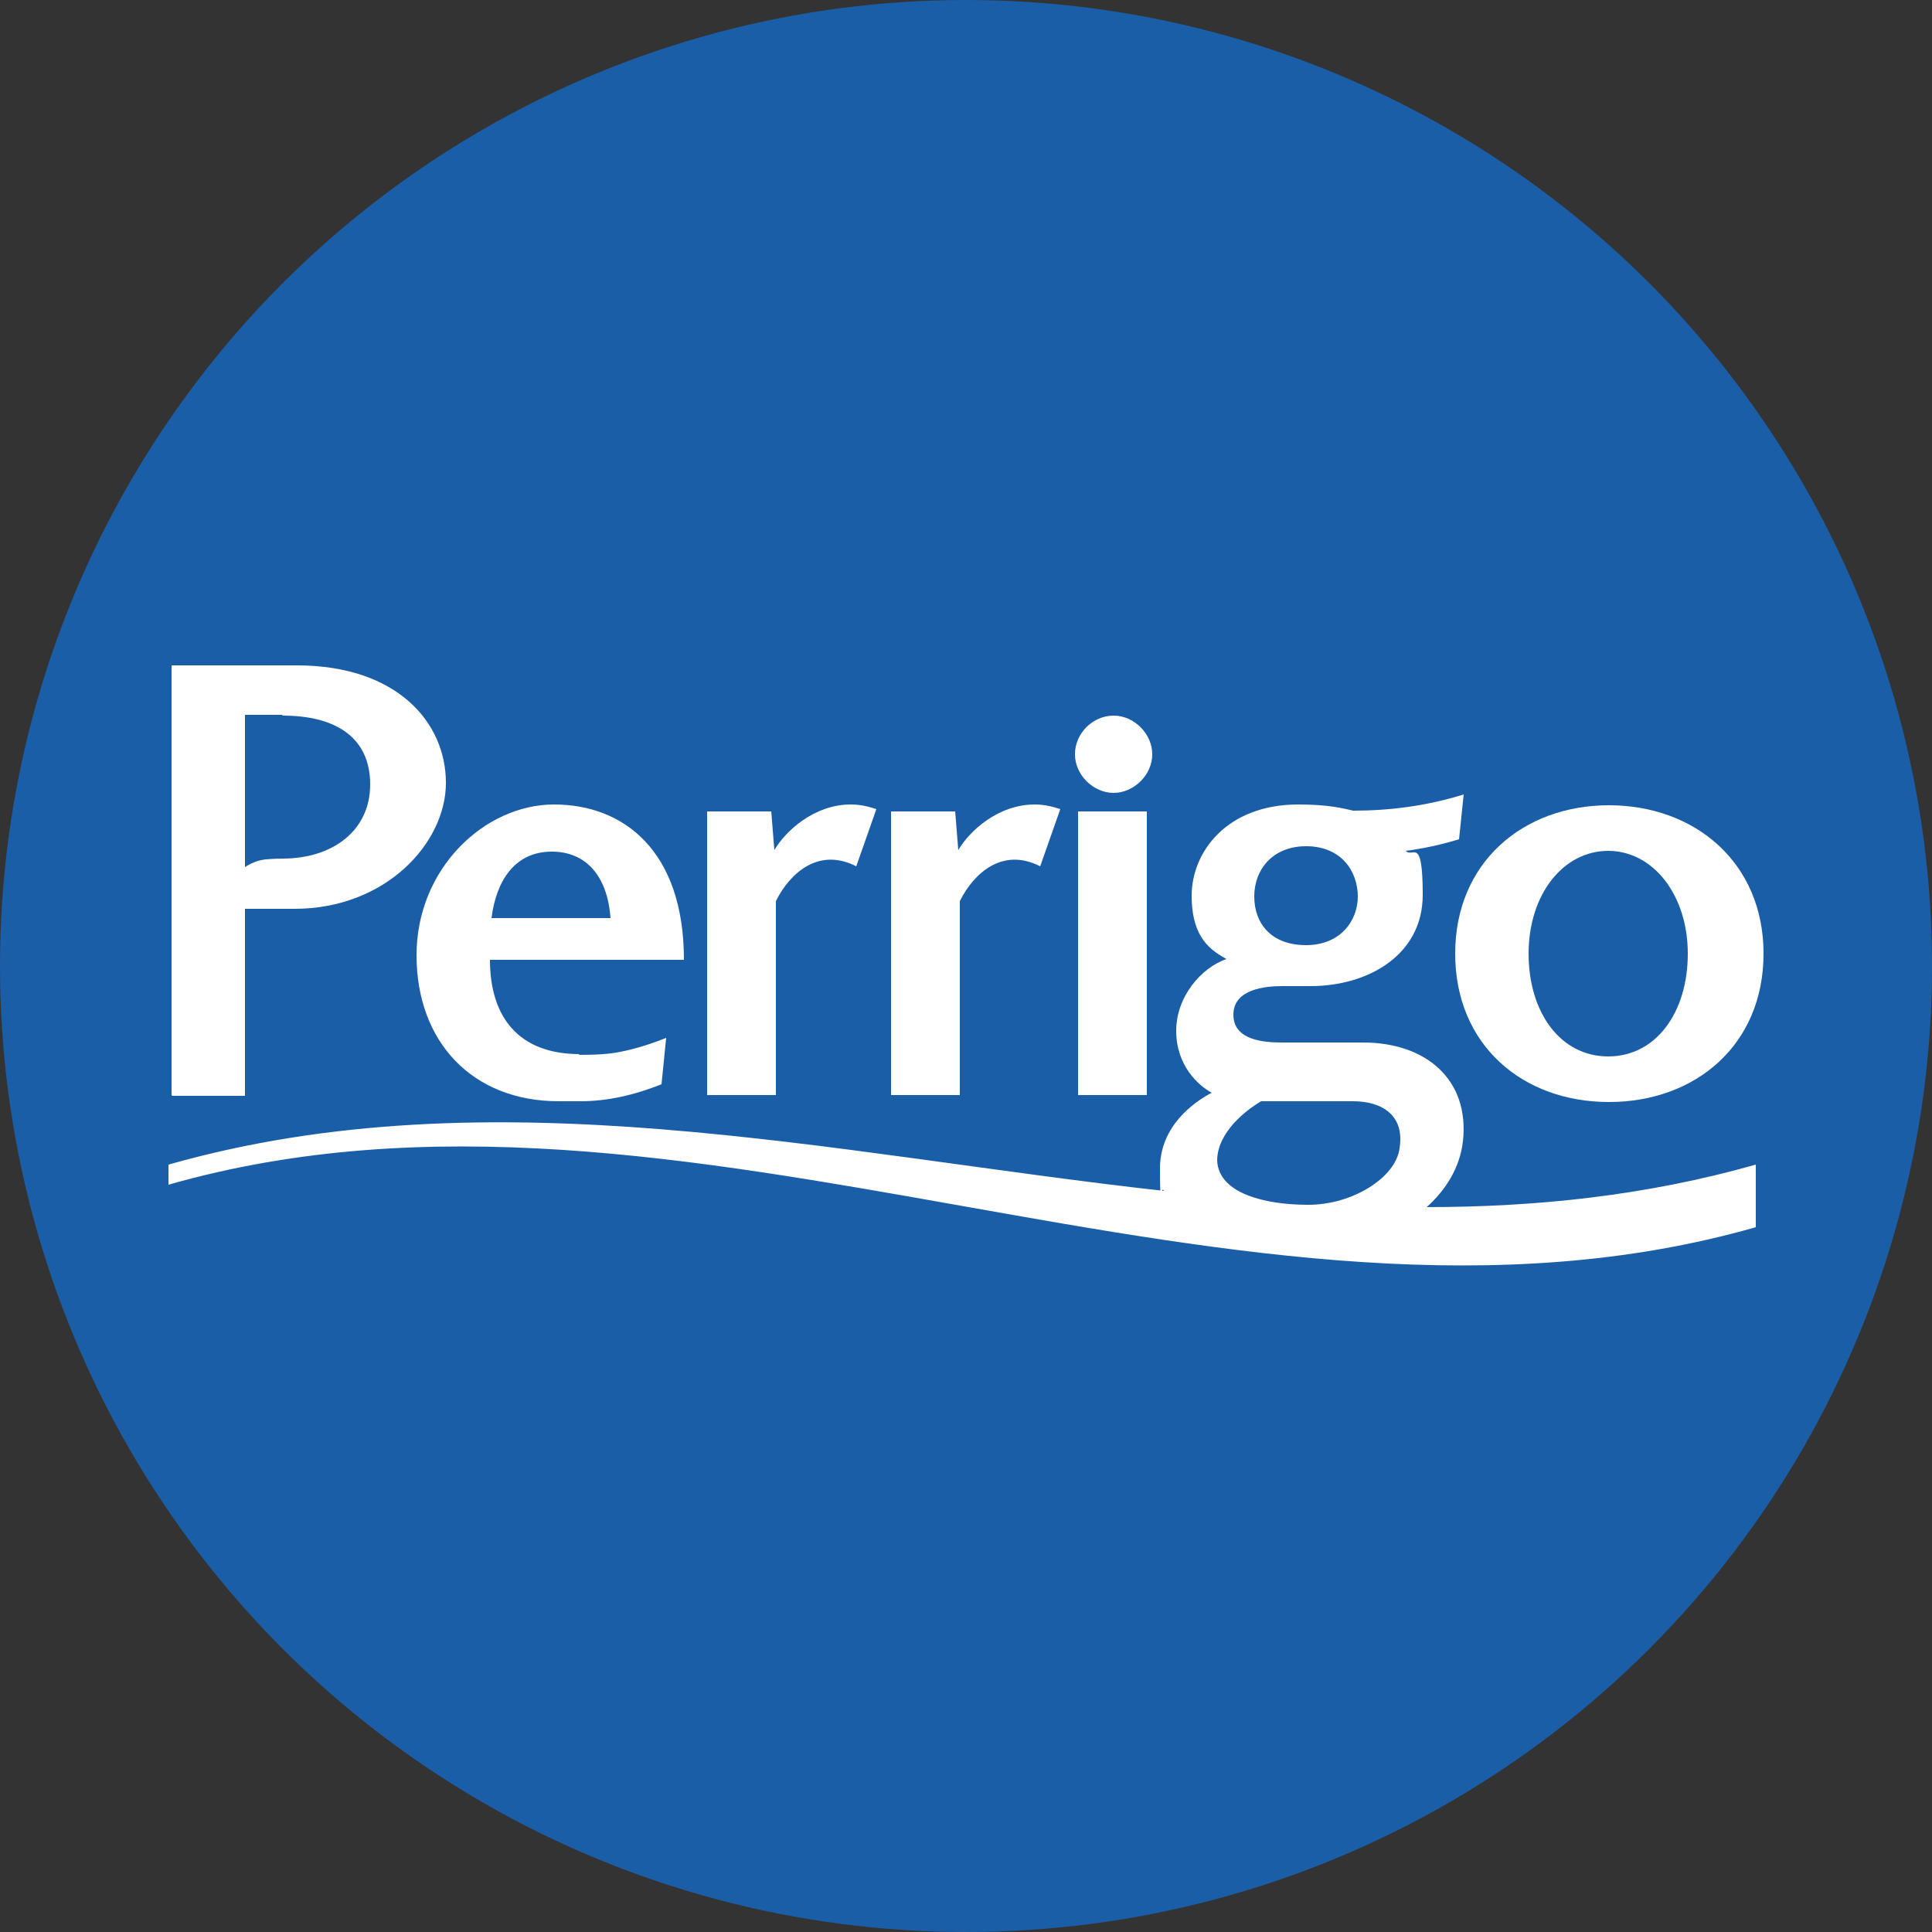 <?xml version="1.0" encoding="UTF-8"?>
<svg xmlns="http://www.w3.org/2000/svg" version="1.1" xmlns:serif="http://www.serif.com/" viewBox="0 0 250 250">
  <rect x="0" y="0" width="250" height="250" fill="#333333" stroke="none"/>
  <defs>
    <style>
      .cls-1 {
        fill: #fff;
      }

      .cls-2 {
        fill: #1b5ea8;
      }
    </style>
  </defs>
  <!-- Generator: Adobe Illustrator 28.6.0, SVG Export Plug-In . SVG Version: 1.2.0 Build 709)  -->
  <g>
    <g id="Layer_1">
      <circle class="cls-2" cx="125" cy="125" r="125"/>
      <g>
        <path class="cls-1" d="M149.1,97.6c0,2.7-2.4,5-5,5s-5-2.3-5-5,2.3-5,5-5,5,2.4,5,5Z"/>
        <rect class="cls-1" x="139.5" y="105" width="8.9" height="36.7"/>
        <path class="cls-1" d="M228.2,123.4c0,11.8-8.8,19.2-20,19.2s-19.9-7.4-19.9-19.2,8.8-19.2,19.9-19.2,20,7.4,20,19.2ZM197.8,123.4c0,7.6,4.1,13.3,10.3,13.3s10.3-5.7,10.3-13.3-4.5-13.3-10.3-13.3-10.3,5.6-10.3,13.3Z"/>
        <path class="cls-1" d="M184.5,156.3c2.6-2.3,4.4-5.2,4.8-8.6.9-8.1-4.9-12.8-12.9-12.8h-10.5c-2.4,0-6.3-.3-6.3-3.6s4.1-3.7,6.3-3.7h3.7c7.4,0,14.5-4,14.5-11.8s-1.3-4.7-2.2-5.7c2.3-.3,4.6-.8,6.9-1.5l.6-5.8c-4.8,1.5-9.6,2.1-14.3,2.1-1.3-.3-3.2-.8-7.1-.8-9.3,0-13.8,6.2-13.8,11.8s2.6,7.1,4.5,8.2c-3.2,1.1-6.5,4.8-6.5,9.3s2.9,7.1,4.6,8c-2.3,1.2-6.7,4.3-6.7,9.8s.2,2,.5,2.9c-43.2-4.8-86.9-15.3-128.8-3.4v2.6c66.9-19.1,138.5,24.6,205.4,5.5v-8.1c-14.1,4-28.3,5.5-42.7,5.5ZM169,109.5c4.7,0,6.7,3.4,6.7,6.5s-2.2,6.3-6.7,6.3-6.7-2.8-6.7-6.3,2.4-6.5,6.7-6.5ZM163.2,142.5h11.9c3.7,0,6.7,1.8,6,6.1-.5,3.8-6.1,7.3-11.8,7.3s-11.6-1.5-11.8-5.7c0-3.7,3.8-6.6,5.7-7.7Z"/>
        <path class="cls-1" d="M75,136.4c-7.8,0-11.6-4.7-11.6-12.2h25.1c0-14.1-7.8-20.1-16.8-20.1s-17.8,8.3-17.8,19.5,7.2,18.9,18.4,18.9,1.9,0,2.8,0c3.5,0,7-.8,10.5-2.2.2-2,.4-4,.6-6-2,.8-3.9,1.4-5.9,1.8-1.4.3-3.2.4-5.4.4ZM71.4,110.2c4.4,0,7.2,3.1,7.6,8.6h-15.4c.6-4.8,3-8.6,7.8-8.6Z"/>
        <path class="cls-1" d="M22.2,141.7v-55.6h16.2c13,0,19.3,7.4,19.3,15.2s-7.8,16.3-19.6,16.3h-6.4v24.2h-9.4ZM36.5,92.5h-4.8v19.7c.6-.4,1.6-.9,2.7-1,1.1-.1,2.2-.1,2.2-.1,6.3,0,11.3-3.5,11.3-9.6s-4.5-8.9-11.3-8.9Z"/>
        <path class="cls-1" d="M113.4,104.7c-.9-.3-2-.6-3.3-.6-4.8,0-8.5,3.5-9.9,5.9l-.4-5h-8.3v36.7h8.9v-25.1c1.8-3.6,5.5-7,10.4-4.5"/>
        <path class="cls-1" d="M137.2,104.7c-.9-.3-2-.6-3.3-.6-4.8,0-8.5,3.5-9.9,5.9l-.4-5h-8.3v36.7h8.9v-25.1c1.8-3.6,5.5-7,10.4-4.5"/>
      </g>
    </g>
  </g>
</svg>